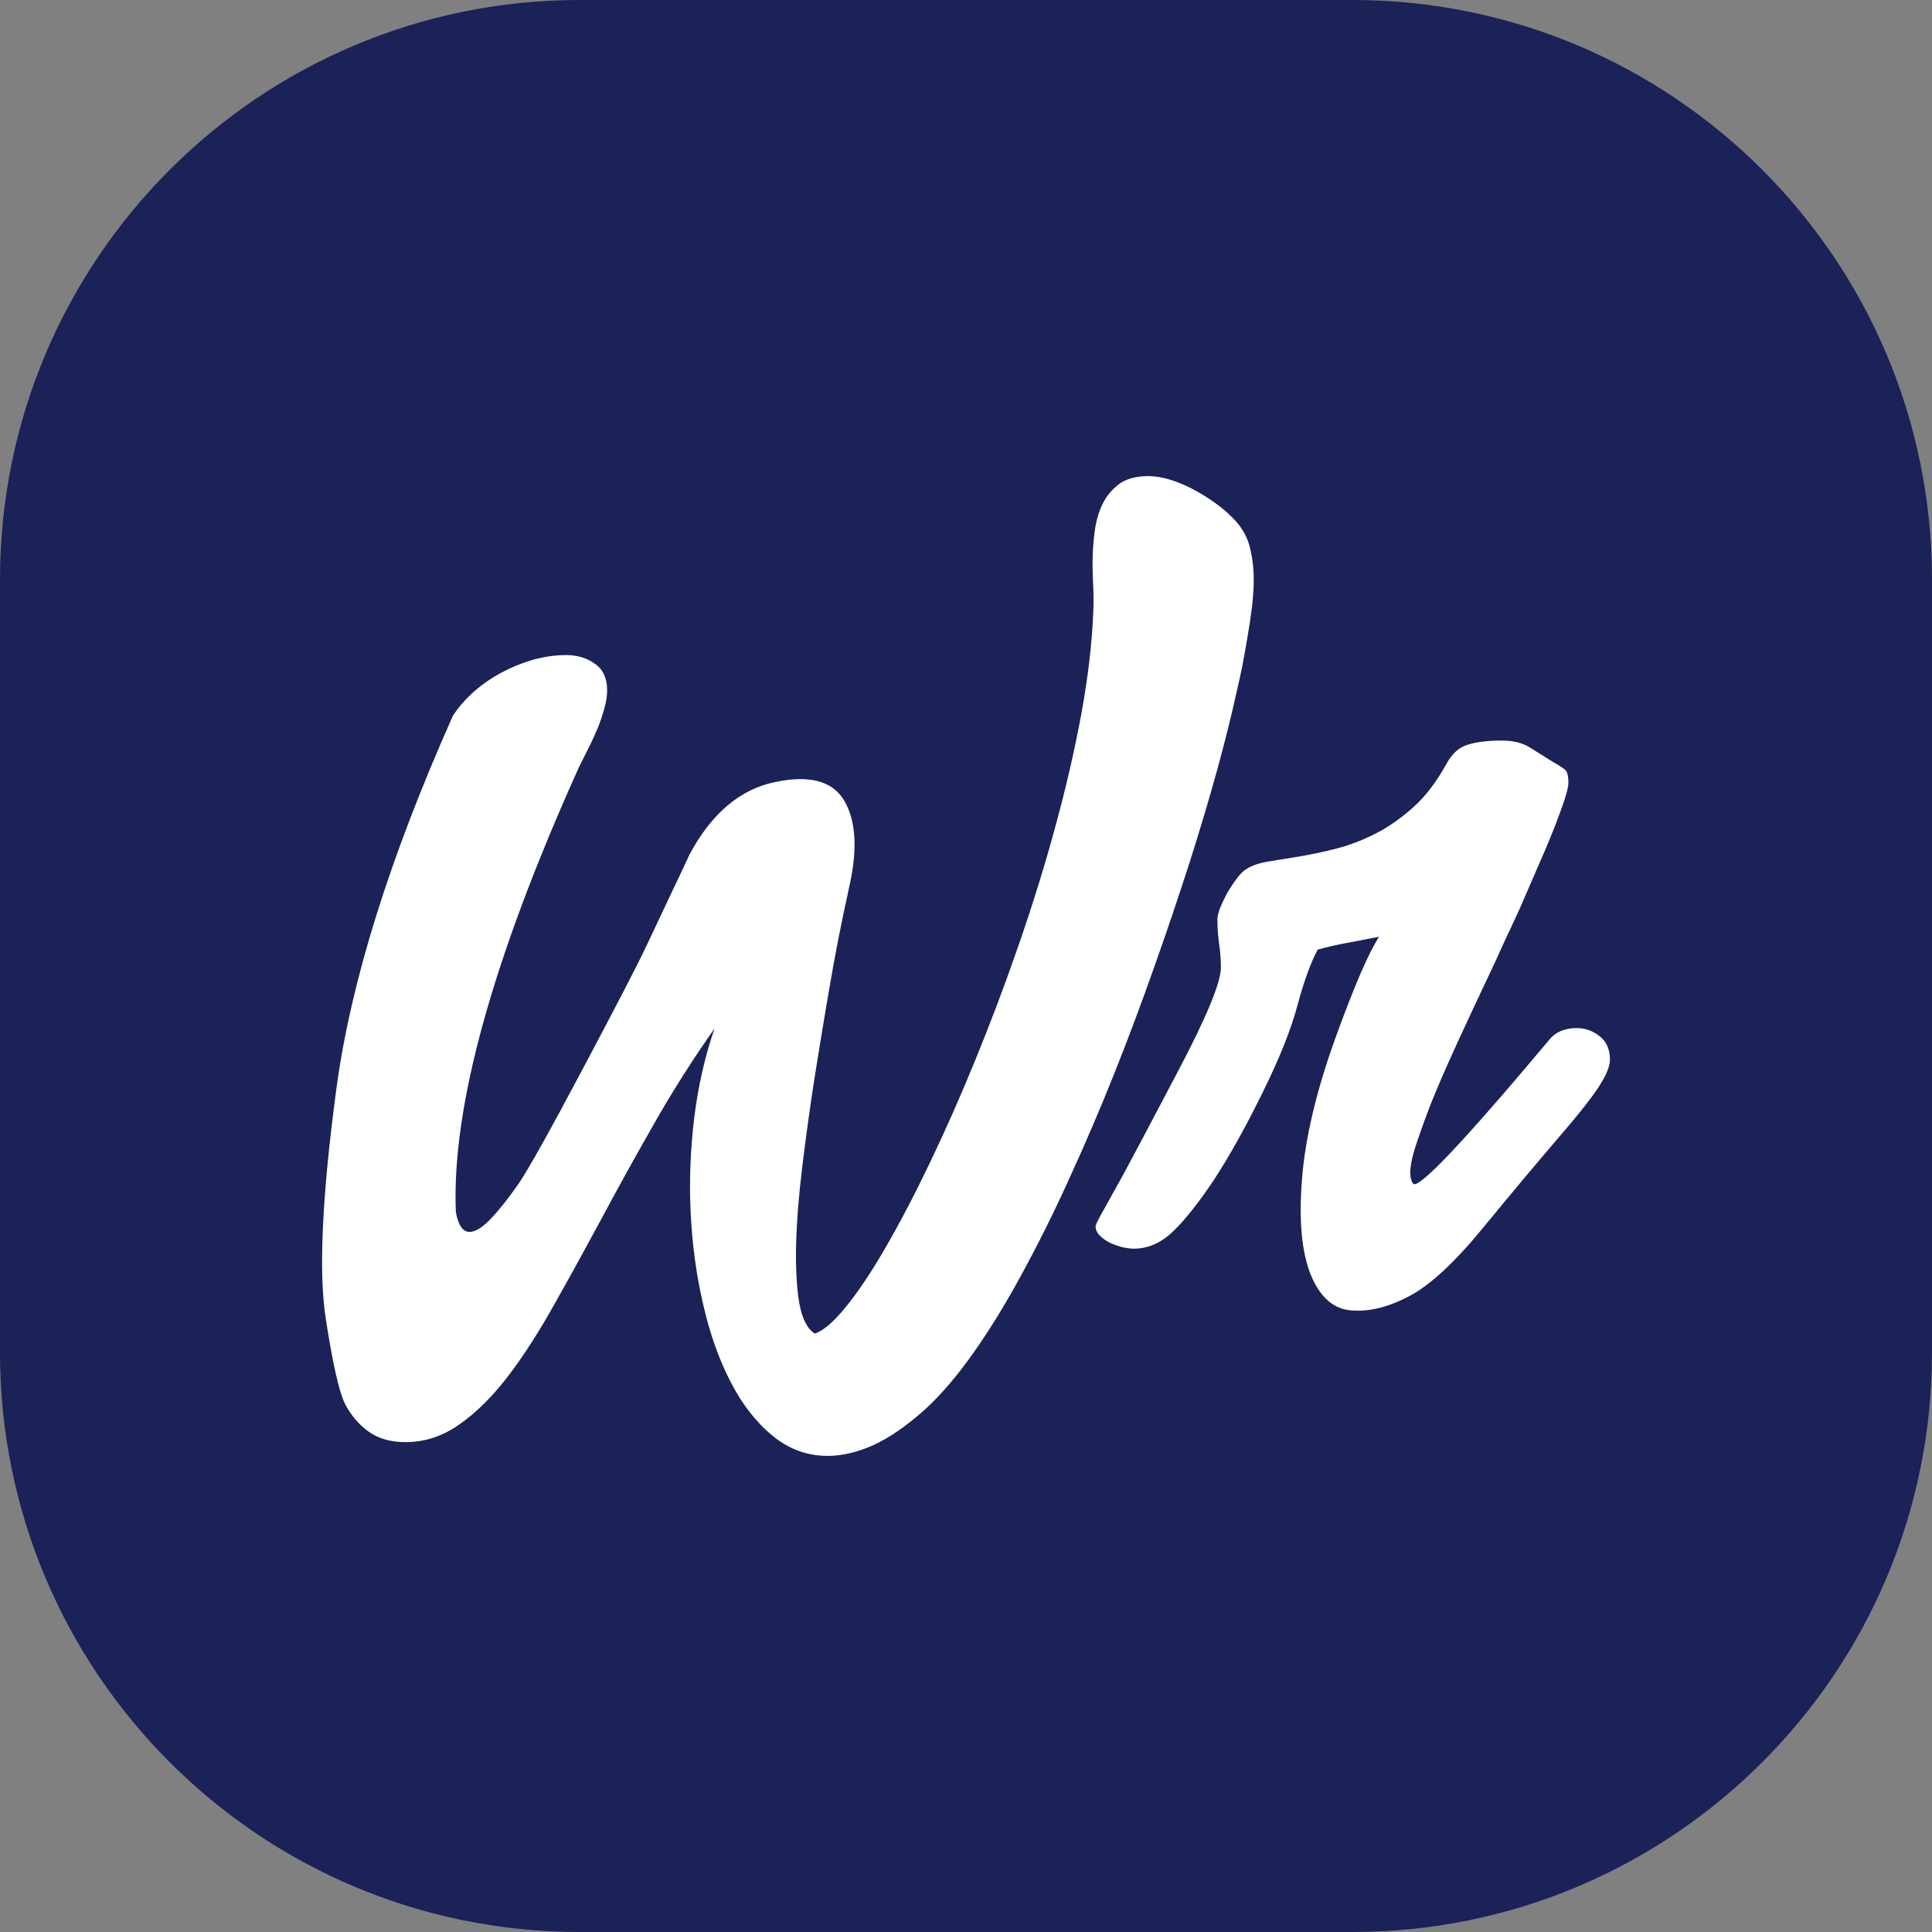 <svg width="16" height="16" viewBox="0 0 16 16" fill="none" xmlns="http://www.w3.org/2000/svg">
<rect x="0" y="0" width="16" height="16" fill="#808080" stroke="none"/>
<g clip-path="url(#clip0_164_33)">
<g clip-path="url(#clip1_164_33)">
<path d="M11.2 0H4.8C2.149 0 0 2.149 0 4.8V11.2C0 13.851 2.149 16 4.8 16H11.2C13.851 16 16 13.851 16 11.2V4.8C16 2.149 13.851 0 11.2 0Z" fill="#1A2258"/>
<path d="M4.793 6.357C4.079 7.942 3.74 9.168 3.775 10.035C3.794 10.146 3.832 10.202 3.889 10.202C3.937 10.202 3.996 10.165 4.066 10.092C4.136 10.018 4.213 9.921 4.296 9.801C4.379 9.679 4.557 9.36 4.831 8.843C5.105 8.327 5.281 7.988 5.357 7.826C5.434 7.663 5.503 7.516 5.565 7.385C5.628 7.255 5.676 7.151 5.711 7.075C5.893 6.737 6.128 6.537 6.417 6.477C6.705 6.416 6.897 6.468 6.993 6.633C7.088 6.797 7.103 7.031 7.035 7.335C6.968 7.64 6.913 7.918 6.871 8.17C6.827 8.422 6.786 8.674 6.746 8.925C6.707 9.177 6.673 9.423 6.644 9.662C6.615 9.901 6.598 10.116 6.593 10.307C6.589 10.498 6.597 10.659 6.619 10.79C6.642 10.92 6.685 11.005 6.748 11.044C6.819 11.021 6.905 10.947 7.007 10.821C7.109 10.695 7.22 10.53 7.337 10.326C7.455 10.122 7.578 9.887 7.705 9.621C7.832 9.355 7.959 9.069 8.083 8.764C8.207 8.461 8.326 8.145 8.439 7.818C8.552 7.491 8.653 7.167 8.74 6.845C8.828 6.523 8.9 6.211 8.956 5.908C9.011 5.605 9.044 5.325 9.054 5.066C9.057 4.999 9.057 4.932 9.054 4.865C9.05 4.799 9.048 4.732 9.048 4.665C9.048 4.588 9.053 4.507 9.063 4.421C9.073 4.335 9.093 4.257 9.125 4.186C9.157 4.116 9.204 4.058 9.263 4.012C9.324 3.966 9.406 3.943 9.508 3.943C9.563 3.943 9.622 3.952 9.685 3.971C9.749 3.99 9.811 4.016 9.871 4.047C9.932 4.079 9.99 4.114 10.046 4.153C10.102 4.192 10.149 4.23 10.187 4.268C10.267 4.341 10.319 4.422 10.345 4.511C10.37 4.601 10.383 4.698 10.383 4.804C10.383 4.867 10.378 4.94 10.369 5.021C10.359 5.102 10.347 5.185 10.332 5.27C10.318 5.355 10.303 5.437 10.288 5.518C10.271 5.599 10.255 5.672 10.24 5.735C10.201 5.914 10.149 6.123 10.084 6.362C10.018 6.602 9.942 6.858 9.855 7.132C9.767 7.406 9.671 7.692 9.565 7.991C9.46 8.289 9.349 8.586 9.231 8.883C9.113 9.179 8.989 9.469 8.859 9.752C8.731 10.036 8.599 10.3 8.465 10.546C8.332 10.792 8.197 11.012 8.06 11.206C7.922 11.401 7.786 11.559 7.653 11.679C7.502 11.813 7.361 11.91 7.23 11.969C7.098 12.028 6.972 12.057 6.855 12.057C6.685 12.057 6.533 12.002 6.398 11.89C6.262 11.779 6.146 11.63 6.051 11.445C5.955 11.26 5.879 11.047 5.824 10.805C5.767 10.563 5.733 10.31 5.72 10.048C5.707 9.787 5.717 9.524 5.749 9.26C5.781 8.996 5.838 8.749 5.917 8.518C5.735 8.777 5.567 9.041 5.413 9.313C5.258 9.584 5.113 9.846 4.978 10.099C4.841 10.353 4.71 10.591 4.584 10.814C4.459 11.037 4.333 11.233 4.205 11.4C4.077 11.567 3.944 11.699 3.805 11.796C3.666 11.894 3.518 11.943 3.359 11.943C3.235 11.943 3.133 11.914 3.053 11.856C2.973 11.799 2.908 11.723 2.858 11.628C2.809 11.531 2.755 11.294 2.697 10.915C2.638 10.535 2.667 9.904 2.785 9.022C2.903 8.138 3.225 7.107 3.751 5.927C3.799 5.854 3.858 5.787 3.927 5.726C3.997 5.665 4.074 5.612 4.157 5.568C4.24 5.524 4.326 5.489 4.417 5.463C4.509 5.438 4.599 5.425 4.688 5.425C4.78 5.425 4.86 5.449 4.927 5.497C4.994 5.544 5.028 5.617 5.028 5.716C5.028 5.764 5.02 5.817 5.003 5.874C4.987 5.932 4.967 5.989 4.944 6.044C4.92 6.1 4.895 6.155 4.867 6.209C4.84 6.263 4.815 6.313 4.793 6.357ZM11.421 7.758C11.335 7.774 11.249 7.791 11.165 7.807C11.081 7.822 10.997 7.841 10.913 7.864C10.856 7.969 10.8 8.122 10.746 8.322C10.693 8.524 10.595 8.767 10.455 9.051C10.314 9.337 10.181 9.576 10.054 9.77C9.926 9.962 9.812 10.105 9.714 10.199C9.615 10.294 9.506 10.341 9.389 10.341C9.363 10.341 9.333 10.337 9.297 10.329C9.262 10.32 9.228 10.309 9.194 10.293C9.161 10.277 9.133 10.257 9.108 10.233C9.085 10.209 9.073 10.183 9.073 10.155C9.073 10.145 9.094 10.101 9.137 10.025C9.18 9.948 9.235 9.85 9.3 9.732C9.365 9.612 9.517 9.326 9.754 8.875C9.992 8.424 10.111 8.136 10.111 8.012C10.111 7.948 10.106 7.883 10.096 7.816C10.087 7.749 10.082 7.682 10.082 7.615C10.082 7.59 10.09 7.557 10.105 7.517C10.122 7.477 10.141 7.437 10.162 7.397C10.185 7.358 10.21 7.319 10.237 7.283C10.264 7.246 10.289 7.22 10.311 7.204L10.32 7.199C10.362 7.17 10.421 7.149 10.497 7.136C10.574 7.124 10.66 7.11 10.755 7.094C10.852 7.078 10.954 7.056 11.062 7.029C11.17 7.002 11.28 6.96 11.389 6.905C11.499 6.849 11.605 6.775 11.708 6.682C11.809 6.59 11.9 6.47 11.98 6.324C12.025 6.241 12.084 6.188 12.156 6.167C12.23 6.144 12.324 6.133 12.439 6.133C12.532 6.133 12.608 6.152 12.669 6.19C12.729 6.228 12.796 6.269 12.869 6.315C12.914 6.34 12.945 6.361 12.963 6.376C12.98 6.392 12.989 6.428 12.989 6.482C12.989 6.51 12.978 6.558 12.956 6.625C12.934 6.692 12.905 6.769 12.872 6.855C12.838 6.941 12.801 7.031 12.759 7.125C12.718 7.219 12.679 7.309 12.642 7.395C12.606 7.481 12.572 7.557 12.541 7.622C12.511 7.687 12.49 7.733 12.477 7.758C12.414 7.898 12.347 8.043 12.276 8.192C12.206 8.34 12.139 8.485 12.073 8.627C12.008 8.769 11.949 8.901 11.897 9.026C11.844 9.15 11.789 9.297 11.732 9.466C11.674 9.635 11.664 9.747 11.702 9.802C11.741 9.858 12.116 9.463 12.827 8.615C12.855 8.579 12.889 8.554 12.929 8.537C12.969 8.522 13.011 8.514 13.056 8.514C13.126 8.514 13.19 8.536 13.247 8.581C13.304 8.625 13.333 8.691 13.333 8.777C13.333 8.828 13.304 8.9 13.247 8.99C13.19 9.081 13.074 9.228 12.898 9.432C12.723 9.636 12.517 9.882 12.282 10.168C12.046 10.456 11.842 10.645 11.669 10.735C11.497 10.826 11.337 10.865 11.188 10.852C11.04 10.84 10.929 10.739 10.853 10.552C10.779 10.363 10.755 10.099 10.783 9.76C10.81 9.42 10.902 9.034 11.057 8.603C11.213 8.171 11.335 7.889 11.421 7.758Z" fill="white"/>
</g>
</g>
<defs>
<clipPath id="clip0_164_33">
<rect width="16" height="16" fill="white"/>
</clipPath>
<clipPath id="clip1_164_33">
<rect width="16" height="16" fill="white"/>
</clipPath>
</defs>
</svg>
